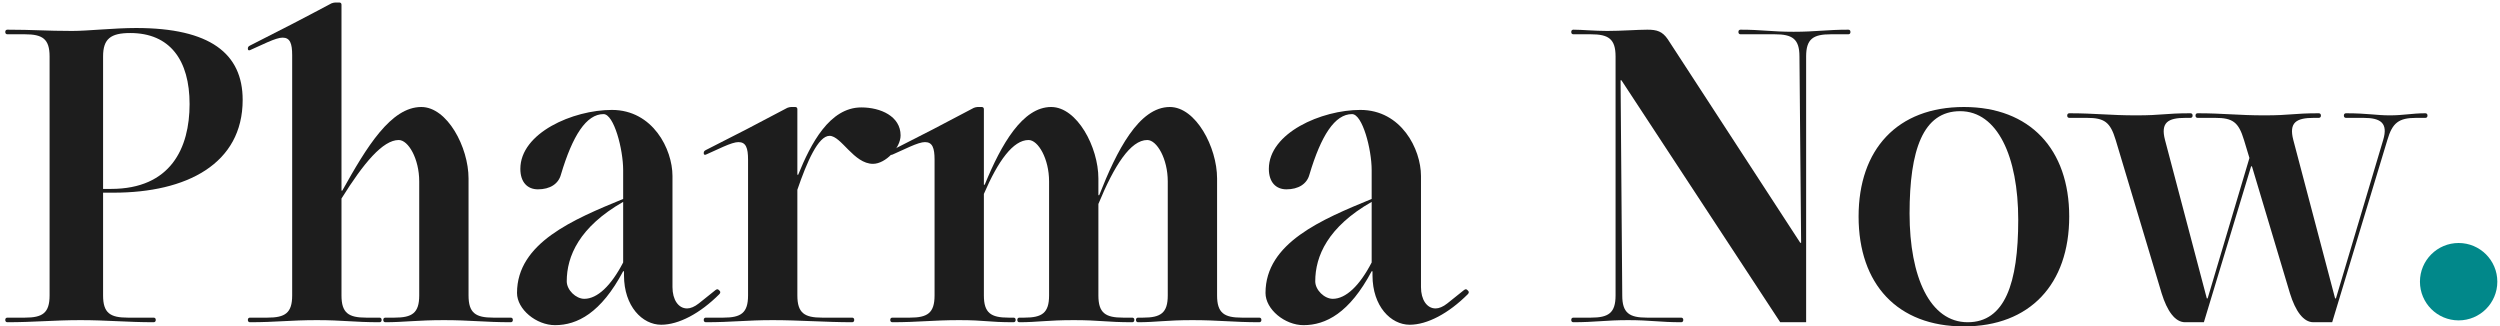 <svg width="314" height="41" viewBox="0 0 314 41" fill="none" xmlns="http://www.w3.org/2000/svg">
<path d="M6.228 37.112V7.088C6.228 4.883 5.336 4.306 3.131 4.306H0.927C0.769 4.306 0.664 4.201 0.664 4.043V3.991C0.664 3.833 0.769 3.728 0.927 3.728C4.181 3.728 5.756 3.886 9.063 3.886C11.057 3.886 14.312 3.518 17.094 3.518C26.384 3.518 30.479 6.72 30.479 12.547C30.479 20.578 23.445 24.2 14.259 24.2H12.947V37.112C12.947 39.317 13.839 39.895 16.044 39.895H19.298C19.456 39.895 19.561 39.999 19.561 40.157V40.209C19.561 40.367 19.456 40.472 19.298 40.472C15.991 40.472 13.419 40.209 10.112 40.209C6.805 40.209 4.233 40.472 0.927 40.472C0.769 40.472 0.664 40.367 0.664 40.209V40.157C0.664 39.999 0.769 39.895 0.927 39.895H3.131C5.336 39.895 6.228 39.317 6.228 37.112ZM12.947 23.727H13.944C21.45 23.727 23.812 18.583 23.812 13.072C23.812 7.56 21.345 4.148 16.359 4.148C13.892 4.148 12.947 4.883 12.947 7.088V23.727Z" fill="#1D1D1D"/>
<path d="M36.697 37.112V6.93C36.697 5.46 36.435 4.726 35.49 4.726C35.07 4.726 34.44 4.936 33.6 5.303L31.396 6.3C31.238 6.353 31.133 6.3 31.133 6.143V6.09C31.133 5.933 31.186 5.828 31.396 5.723C35.438 3.676 37.59 2.574 41.632 0.421C41.789 0.369 41.946 0.316 42.104 0.316H42.629C42.786 0.316 42.891 0.421 42.891 0.579V23.937H42.996C46.041 18.478 49.085 13.439 52.917 13.439C56.171 13.439 58.849 18.478 58.849 22.415V37.112C58.849 39.317 59.741 39.895 61.945 39.895H64.15C64.308 39.895 64.412 39.999 64.412 40.157V40.209C64.412 40.367 64.308 40.472 64.15 40.472C60.896 40.472 59.058 40.209 55.752 40.209C52.445 40.209 50.66 40.472 48.403 40.472C48.245 40.472 48.14 40.367 48.14 40.209V40.157C48.14 39.999 48.245 39.895 48.403 39.895H49.558C51.762 39.895 52.654 39.317 52.654 37.112V22.782C52.654 19.948 51.29 17.586 50.083 17.586C48.088 17.586 45.673 20.473 42.891 24.935V37.112C42.891 39.317 43.784 39.895 45.988 39.895H47.668C47.825 39.895 47.93 39.999 47.93 40.157V40.209C47.93 40.367 47.825 40.472 47.668 40.472C44.413 40.472 43.101 40.209 39.794 40.209C36.487 40.209 34.65 40.472 31.396 40.472C31.238 40.472 31.133 40.367 31.133 40.209V40.157C31.133 39.999 31.238 39.895 31.396 39.895H33.6C35.805 39.895 36.697 39.317 36.697 37.112Z" fill="#1D1D1D"/>
<path d="M64.937 36.797C64.937 30.499 72.023 27.559 78.269 24.987V21.365C78.269 18.741 77.114 14.331 75.802 14.331C73.65 14.331 71.918 17.009 70.448 21.943C70.133 23.097 69.083 23.78 67.561 23.78C66.249 23.78 65.356 22.887 65.356 21.208C65.356 16.694 71.97 13.806 76.852 13.806C81.996 13.806 84.463 18.741 84.463 22.1V36.063C84.463 37.637 85.198 38.74 86.3 38.74C86.72 38.74 87.245 38.53 87.77 38.11L89.87 36.43C90.08 36.273 90.185 36.325 90.29 36.43L90.395 36.535C90.5 36.64 90.5 36.797 90.342 36.955C87.927 39.37 85.251 40.787 83.046 40.787C80.684 40.787 78.374 38.477 78.374 34.593V34.068H78.269C75.487 39.317 72.495 40.839 69.713 40.839C67.351 40.839 64.937 38.845 64.937 36.797ZM71.183 35.328C71.183 36.43 72.338 37.532 73.388 37.532C75.015 37.532 76.747 35.905 78.269 32.966V25.355C72.758 28.504 71.183 32.178 71.183 35.328Z" fill="#1D1D1D"/>
<path d="M93.955 37.112V20.053C93.955 18.583 93.693 17.848 92.748 17.848C92.328 17.848 91.698 18.058 90.858 18.426L88.654 19.423C88.496 19.476 88.391 19.423 88.391 19.266V19.213C88.391 19.056 88.444 18.951 88.654 18.846C92.696 16.799 94.848 15.696 98.889 13.544C99.047 13.492 99.204 13.439 99.362 13.439H99.887C100.044 13.439 100.149 13.544 100.149 13.702V21.943H100.254C101.829 18.058 104.191 13.492 108.18 13.492C110.595 13.492 113.114 14.594 113.114 17.009C113.114 18.583 111.225 20.578 109.65 20.578C107.236 20.578 105.661 17.061 104.191 17.061C102.774 17.061 101.357 20.315 100.149 23.832V37.112C100.149 39.317 101.042 39.895 103.246 39.895H107.026C107.183 39.895 107.288 39.999 107.288 40.157V40.209C107.288 40.367 107.183 40.472 107.026 40.472C103.771 40.472 100.359 40.209 97.052 40.209C93.745 40.209 91.908 40.472 88.654 40.472C88.496 40.472 88.391 40.367 88.391 40.209V40.157C88.391 39.999 88.496 39.895 88.654 39.895H90.858C93.063 39.895 93.955 39.317 93.955 37.112Z" fill="#1D1D1D"/>
<path d="M117.381 37.112V20.053C117.381 18.583 117.119 17.848 116.174 17.848C115.754 17.848 115.124 18.058 114.284 18.426L112.08 19.423C111.922 19.476 111.817 19.423 111.817 19.266V19.213C111.817 19.056 111.87 18.951 112.08 18.846C116.122 16.799 118.274 15.696 122.316 13.544C122.473 13.492 122.63 13.439 122.788 13.439H123.313C123.47 13.439 123.575 13.544 123.575 13.702V23.202H123.68C125.78 18.058 128.457 13.439 132.026 13.439C135.281 13.439 137.958 18.478 137.958 22.415V24.515H138.063C140.267 18.898 143.049 13.439 146.934 13.439C150.188 13.439 152.865 18.478 152.865 22.415V37.112C152.865 39.317 153.758 39.895 155.962 39.895H158.167C158.324 39.895 158.429 39.999 158.429 40.157V40.209C158.429 40.367 158.324 40.472 158.167 40.472C154.912 40.472 153.075 40.209 149.768 40.209C146.461 40.209 145.202 40.472 142.944 40.472C142.787 40.472 142.682 40.367 142.682 40.209V40.157C142.682 39.999 142.787 39.895 142.944 39.895H143.574C145.779 39.895 146.671 39.317 146.671 37.112V22.782C146.671 19.948 145.307 17.586 144.099 17.586C142 17.586 139.952 20.788 137.958 25.617V37.112C137.958 39.317 138.85 39.895 141.055 39.895H142.21C142.367 39.895 142.472 39.999 142.472 40.157V40.209C142.472 40.367 142.367 40.472 142.21 40.472C138.955 40.472 138.168 40.209 134.861 40.209C131.554 40.209 130.294 40.472 128.037 40.472C127.88 40.472 127.775 40.367 127.775 40.209V40.157C127.775 39.999 127.88 39.895 128.037 39.895H128.667C130.872 39.895 131.764 39.317 131.764 37.112V22.782C131.764 19.948 130.399 17.586 129.192 17.586C127.25 17.586 125.36 20.21 123.575 24.357V37.112C123.575 39.317 124.468 39.895 126.672 39.895H127.302C127.46 39.895 127.565 39.999 127.565 40.157V40.209C127.565 40.367 127.46 40.472 127.302 40.472C124.048 40.472 123.785 40.209 120.478 40.209C117.171 40.209 115.334 40.472 112.08 40.472C111.922 40.472 111.817 40.367 111.817 40.209V40.157C111.817 39.999 111.922 39.895 112.08 39.895H114.284C116.489 39.895 117.381 39.317 117.381 37.112Z" fill="#1D1D1D"/>
<path d="M158.948 36.797C158.948 30.499 166.035 27.559 172.281 24.987V21.365C172.281 18.741 171.126 14.331 169.814 14.331C167.662 14.331 165.93 17.009 164.46 21.943C164.145 23.097 163.095 23.78 161.573 23.78C160.261 23.78 159.368 22.887 159.368 21.208C159.368 16.694 165.982 13.806 170.864 13.806C176.008 13.806 178.475 18.741 178.475 22.1V36.063C178.475 37.637 179.21 38.74 180.312 38.74C180.732 38.74 181.257 38.53 181.782 38.11L183.881 36.43C184.091 36.273 184.196 36.325 184.301 36.43L184.406 36.535C184.511 36.64 184.511 36.797 184.354 36.955C181.939 39.37 179.262 40.787 177.058 40.787C174.696 40.787 172.386 38.477 172.386 34.593V34.068H172.281C169.499 39.317 166.507 40.839 163.725 40.839C161.363 40.839 158.948 38.845 158.948 36.797ZM165.195 35.328C165.195 36.43 166.35 37.532 167.399 37.532C169.027 37.532 170.759 35.905 172.281 32.966V25.355C166.769 28.504 165.195 32.178 165.195 35.328Z" fill="#1D1D1D"/>
<path d="M202.915 37.112V7.088C202.915 4.883 202.022 4.306 199.818 4.306H197.613C197.456 4.306 197.351 4.201 197.351 4.043V3.991C197.351 3.833 197.456 3.728 197.613 3.728C198.715 3.728 200.238 3.886 201.865 3.886C203.65 3.886 205.697 3.728 206.904 3.728C208.111 3.728 208.794 3.938 209.476 4.936L226.116 30.499H226.221L226.011 7.088C226.011 4.883 225.118 4.306 222.914 4.306H218.609C218.452 4.306 218.347 4.201 218.347 4.043V3.991C218.347 3.833 218.452 3.728 218.609 3.728C221.286 3.728 222.494 3.991 225.276 3.991C228.058 3.991 229.423 3.728 232.152 3.728C232.31 3.728 232.415 3.833 232.415 3.991V4.043C232.415 4.201 232.31 4.306 232.152 4.306H229.947C227.743 4.306 226.851 4.883 226.851 7.088V40.472H223.596L203.65 10.08H203.545L203.755 37.112C203.755 39.317 204.647 39.895 206.852 39.895H211.156C211.313 39.895 211.418 39.999 211.418 40.157V40.209C211.418 40.367 211.313 40.472 211.156 40.472C208.479 40.472 207.271 40.209 204.489 40.209C201.707 40.209 200.343 40.472 197.613 40.472C197.456 40.472 197.351 40.367 197.351 40.209V40.157C197.351 39.999 197.456 39.895 197.613 39.895H199.818C202.022 39.895 202.915 39.317 202.915 37.112Z" fill="#1D1D1D"/>
<path d="M233.439 27.192C233.439 18.741 238.32 13.439 246.666 13.439C254.96 13.439 259.894 18.741 259.894 27.192C259.894 35.695 254.96 40.997 246.666 40.997C238.32 40.997 233.439 35.695 233.439 27.192ZM239.842 26.824C239.842 34.803 242.414 40.472 247.139 40.472C251.81 40.472 253.49 35.59 253.49 27.612C253.49 19.633 250.865 13.964 246.194 13.964C241.522 13.964 239.842 18.846 239.842 26.824Z" fill="#1D1D1D"/>
<path d="M265.732 17.586C265.049 15.329 264.315 14.804 262.11 14.804H259.905C259.748 14.804 259.643 14.699 259.643 14.541V14.489C259.643 14.331 259.748 14.226 259.905 14.226C263.16 14.226 264.997 14.489 268.304 14.489C271.611 14.489 271.873 14.226 275.128 14.226C275.285 14.226 275.39 14.331 275.39 14.489V14.541C275.39 14.699 275.285 14.804 275.128 14.804H274.498C272.293 14.804 271.348 15.381 271.926 17.586L277.175 37.48H277.28L282.529 19.843L281.846 17.586C281.164 15.329 280.429 14.804 278.225 14.804H276.02C275.863 14.804 275.758 14.699 275.758 14.541V14.489C275.758 14.331 275.863 14.226 276.02 14.226C279.274 14.226 281.112 14.489 284.419 14.489C287.725 14.489 287.988 14.226 291.242 14.226C291.4 14.226 291.505 14.331 291.505 14.489V14.541C291.505 14.699 291.4 14.804 291.242 14.804H290.612C288.408 14.804 287.463 15.381 288.04 17.586L293.289 37.48H293.394L299.326 17.586C299.956 15.486 299.063 14.804 296.859 14.804H294.654C294.497 14.804 294.392 14.699 294.392 14.541V14.489C294.392 14.331 294.497 14.226 294.654 14.226C297.384 14.226 298.434 14.489 300.166 14.489C301.898 14.489 302.948 14.226 304.627 14.226C304.785 14.226 304.89 14.331 304.89 14.489V14.541C304.89 14.699 304.785 14.804 304.627 14.804H303.473C301.268 14.804 300.481 15.434 299.851 17.586L292.922 40.472H290.56C289.3 40.472 288.303 39.055 287.62 36.85L282.844 20.893H282.739L276.807 40.472H274.445C273.186 40.472 272.188 39.055 271.506 36.85L265.732 17.586Z" fill="#1D1D1D"/>
<path d="M308.805 40.24C311.488 40.24 313.664 38.065 313.664 35.381C313.664 32.697 311.488 30.521 308.805 30.521C306.121 30.521 303.945 32.697 303.945 35.381C303.945 38.065 306.121 40.24 308.805 40.24Z" fill="#01888A"/>
</svg>

